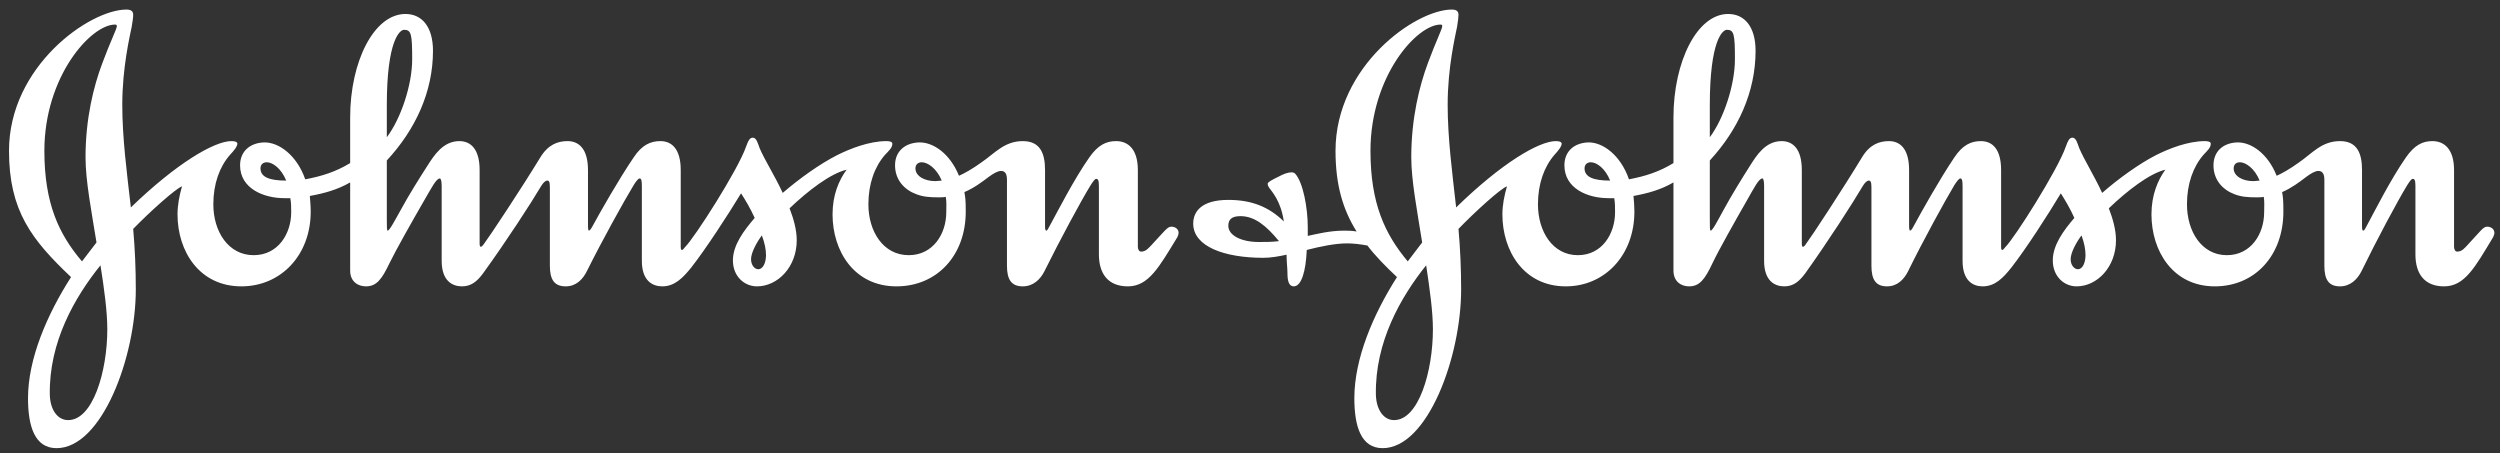 <svg width="171" height="31" viewBox="0 0 171 31" fill="none" xmlns="http://www.w3.org/2000/svg">
<rect x="0" y="0" width="171" height="31" fill="#333333" stroke="none"/>
<path fill-rule="evenodd" clip-rule="evenodd" d="M62.616 11.517C62.616 11.244 62.807 11.099 63.048 11.099C63.454 11.099 64.068 11.517 64.415 12.353C64.29 12.353 64.104 12.389 63.978 12.389C63.238 12.389 62.616 12.048 62.616 11.517ZM17.817 11.517C17.817 11.244 18 11.099 18.251 11.099C18.648 11.099 19.236 11.517 19.578 12.353C18.434 12.353 17.817 12.114 17.817 11.517ZM26.458 7.197C26.458 2.725 27.358 2.038 27.637 2.038C28.133 2.038 28.193 2.338 28.193 4.053C28.193 5.815 27.417 8.121 26.458 9.387V7.197ZM57.911 11.606C57.378 12.325 56.946 13.346 56.946 14.662C56.946 17.182 58.431 19.587 61.315 19.587C64.104 19.587 66.057 17.454 66.057 14.48C66.057 13.617 66.023 13.498 65.965 13.139C66.613 12.866 67.172 12.448 67.608 12.114C67.978 11.843 68.255 11.692 68.476 11.692C68.754 11.692 68.876 11.903 68.876 12.292V18.177C68.876 19.135 69.189 19.587 69.96 19.587C70.671 19.587 71.171 19.104 71.448 18.535C72.473 16.465 73.957 13.706 74.606 12.658C74.762 12.418 74.888 12.234 74.977 12.234C75.101 12.234 75.165 12.325 75.165 12.713V17.398C75.165 18.716 75.787 19.587 77.145 19.587C78.573 19.587 79.282 18.263 80.53 16.224C80.59 16.101 80.616 16.014 80.616 15.927C80.616 15.657 80.374 15.504 80.125 15.504C79.843 15.504 79.688 15.776 78.761 16.763C78.573 16.95 78.391 17.211 78.047 17.211C77.924 17.211 77.829 17.066 77.829 16.883V11.632C77.829 10.221 77.178 9.652 76.342 9.652C75.662 9.652 75.101 9.922 74.513 10.762C73.46 12.266 72.375 14.397 71.788 15.472C71.722 15.597 71.633 15.776 71.573 15.776C71.508 15.776 71.481 15.683 71.481 15.472V11.632C71.481 10.524 71.171 9.652 69.96 9.652C68.689 9.652 68.039 10.493 67.11 11.122C66.521 11.547 65.996 11.843 65.595 12.023C64.972 10.493 63.827 9.718 62.866 9.741C61.903 9.773 61.221 10.347 61.221 11.307C61.221 12.292 61.845 12.978 62.677 13.284C63.14 13.463 63.575 13.498 64.198 13.498C64.385 13.498 64.57 13.498 64.689 13.463C64.755 13.762 64.725 14.188 64.725 14.517C64.725 15.989 63.827 17.454 62.156 17.454C60.416 17.454 59.398 15.834 59.398 13.976C59.398 12.565 59.829 11.397 60.537 10.589C60.823 10.287 61.036 10.104 61.036 9.827C61.036 9.687 60.823 9.652 60.635 9.652C59.455 9.652 58.157 10.164 57.261 10.611C56.077 11.213 54.686 12.206 53.538 13.195C52.981 11.992 52.3 10.942 51.957 10.13C51.834 9.8 51.744 9.417 51.495 9.417C51.275 9.417 51.18 9.627 51.028 10.04C50.472 11.632 47.496 16.285 46.845 16.915C46.784 17.001 46.694 17.096 46.664 17.096C46.597 17.096 46.562 17.066 46.562 16.883V11.632C46.562 10.221 45.974 9.652 45.174 9.652C44.489 9.652 43.903 9.922 43.346 10.762C42.325 12.266 41.08 14.456 40.493 15.533C40.399 15.719 40.305 15.776 40.273 15.776C40.243 15.776 40.218 15.657 40.218 15.472V11.632C40.218 10.221 39.626 9.652 38.82 9.652C38.136 9.652 37.489 9.898 36.96 10.762C35.661 12.895 33.493 16.165 33.09 16.701C33.027 16.794 32.965 16.855 32.903 16.883C32.842 16.883 32.806 16.825 32.806 16.676V11.632C32.806 10.221 32.218 9.652 31.418 9.652C30.3 9.652 29.684 10.647 29.277 11.273C28.717 12.143 27.976 13.316 27.39 14.397C26.985 15.121 26.642 15.776 26.517 15.776C26.458 15.776 26.458 15.504 26.458 14.995V10.976C28.407 8.872 29.616 6.295 29.616 3.475C29.616 1.852 28.876 0.956 27.732 0.956C25.59 0.956 23.951 4.197 23.951 8.034V11.154C22.958 11.755 22.027 12.048 20.879 12.266C20.293 10.589 19.051 9.718 18.063 9.741C17.105 9.773 16.421 10.347 16.421 11.307C16.421 12.895 18.032 13.555 19.454 13.555H19.857C19.918 13.857 19.918 14.188 19.918 14.517C19.918 15.989 19.02 17.454 17.351 17.454C15.617 17.454 14.592 15.834 14.592 13.976C14.592 12.565 15.022 11.397 15.735 10.589C16.016 10.287 16.235 10.017 16.235 9.827C16.235 9.687 16.016 9.652 15.828 9.652C14.651 9.652 12.052 11.188 8.951 14.188C8.676 11.787 8.364 9.445 8.364 7.164C8.364 4.615 8.885 2.451 9.009 1.826C9.072 1.439 9.11 1.196 9.11 1.019C9.11 0.778 8.978 0.654 8.645 0.654C6.132 0.654 0.616 4.526 0.616 10.316C0.616 14.422 2.168 16.403 4.859 18.953C3.226 21.504 1.916 24.532 1.916 27.233C1.916 29.18 2.385 30.654 3.868 30.654C6.968 30.654 9.289 24.418 9.289 19.795C9.289 18.416 9.232 17.034 9.11 15.657C10.253 14.48 12.02 12.895 12.45 12.745C12.266 13.376 12.142 14.038 12.142 14.662C12.142 17.182 13.632 19.587 16.511 19.587C19.21 19.587 21.252 17.454 21.252 14.48C21.252 14.096 21.22 13.762 21.192 13.404C22.179 13.224 23.087 12.978 23.951 12.476V18.505C23.951 19.282 24.505 19.587 25.032 19.587C25.749 19.587 26.12 19.104 26.642 18C27.081 17.096 28.254 15.028 28.966 13.794C29.528 12.831 29.837 12.206 30.087 12.206C30.145 12.206 30.211 12.353 30.211 12.713V17.845C30.211 19.226 30.955 19.587 31.599 19.587C32.218 19.587 32.624 19.258 33.027 18.716C34.64 16.494 36.347 13.857 37.023 12.713C37.149 12.508 37.303 12.353 37.428 12.353C37.548 12.353 37.611 12.418 37.611 12.803V18.177C37.611 19.135 37.921 19.587 38.699 19.587C39.408 19.587 39.871 19.104 40.148 18.535C41.178 16.465 42.692 13.733 43.346 12.658C43.497 12.418 43.653 12.206 43.746 12.206C43.874 12.206 43.903 12.353 43.903 12.745V17.845C43.903 19.226 44.647 19.587 45.302 19.587C46.162 19.587 46.726 18.984 47.283 18.297C48.299 17.001 49.788 14.701 50.688 13.224C51 13.706 51.337 14.277 51.621 14.906C50.876 15.776 50.131 16.763 50.131 17.812C50.131 18.923 50.936 19.587 51.773 19.587C53.196 19.587 54.496 18.263 54.496 16.436C54.496 15.719 54.283 14.966 54.006 14.248C55.269 13.045 56.79 11.875 57.911 11.606H57.911ZM6.872 18.146C7.123 19.734 7.34 21.298 7.34 22.525C7.34 25.4 6.351 28.762 4.646 28.734C3.988 28.734 3.434 28.097 3.407 26.993C3.344 23.396 5.11 20.335 6.872 18.146ZM52.112 16.101C52.3 16.617 52.394 17.034 52.394 17.454C52.394 17.935 52.207 18.416 51.864 18.416C51.621 18.416 51.372 18.146 51.372 17.725C51.372 17.273 51.773 16.553 52.112 16.101ZM7.991 1.794C7.991 1.977 7.557 2.814 7.001 4.317C6.412 5.874 5.85 8.091 5.85 10.762C5.85 12.353 6.257 14.456 6.6 16.584L5.608 17.879C4.025 16.014 3.035 13.918 3.035 10.316C3.035 5.218 6.226 1.681 7.865 1.681C7.963 1.681 7.991 1.707 7.991 1.794L7.991 1.794Z" fill="white"/>
<path fill-rule="evenodd" clip-rule="evenodd" d="M152.782 11.517C152.782 11.244 152.962 11.099 153.21 11.099C153.606 11.099 154.221 11.517 154.558 12.353C154.438 12.353 154.254 12.389 154.126 12.389C153.395 12.389 152.782 12.048 152.782 11.517ZM108.383 11.517C108.383 11.244 108.571 11.099 108.813 11.099C109.213 11.099 109.802 11.517 110.133 12.353C108.997 12.353 108.383 12.114 108.383 11.517ZM116.951 7.197C116.951 2.725 117.837 2.038 118.117 2.038C118.607 2.038 118.669 2.338 118.669 4.053C118.669 5.815 117.899 8.121 116.951 9.387V7.197ZM97.549 18.146C97.788 19.734 98.011 21.298 98.011 22.525C98.011 25.4 97.03 28.762 95.337 28.734C94.694 28.734 94.141 28.097 94.11 26.993C94.047 23.396 95.8 20.335 97.549 18.146ZM142.375 16.101C142.561 16.617 142.649 17.034 142.649 17.454C142.649 17.935 142.465 18.416 142.128 18.416C141.885 18.416 141.632 18.146 141.632 17.725C141.632 17.273 142.035 16.553 142.375 16.101ZM98.649 1.794C98.649 1.977 98.223 2.814 97.667 4.317C97.088 5.874 96.531 8.091 96.531 10.762C96.531 12.353 96.941 14.456 97.276 16.584L96.291 17.879C94.728 16.014 93.74 13.918 93.74 10.316C93.74 5.218 96.908 1.681 98.533 1.681C98.622 1.681 98.649 1.707 98.649 1.794L98.649 1.794ZM93.53 16.794C94.079 17.514 94.756 18.203 95.554 18.953C93.925 21.504 92.637 24.532 92.637 27.233C92.637 29.18 93.101 30.654 94.575 30.654C97.642 30.654 99.942 24.418 99.942 19.795C99.942 18.416 99.883 17.034 99.76 15.657C100.897 14.48 102.641 12.895 103.077 12.745C102.892 13.376 102.764 14.038 102.764 14.662C102.764 17.182 104.24 19.587 107.098 19.587C109.766 19.587 111.792 17.454 111.792 14.48C111.792 14.096 111.764 13.762 111.73 13.404C112.714 13.224 113.611 12.978 114.465 12.476V18.505C114.465 19.282 115.015 19.587 115.533 19.587C116.249 19.587 116.617 19.104 117.136 18C117.564 17.096 118.733 15.028 119.441 13.794C119.992 12.831 120.299 12.206 120.55 12.206C120.608 12.206 120.665 12.353 120.665 12.713V17.845C120.665 19.226 121.4 19.587 122.046 19.587C122.662 19.587 123.057 19.258 123.465 18.716C125.056 16.494 126.747 13.857 127.421 12.713C127.544 12.508 127.7 12.353 127.818 12.353C127.938 12.353 128.006 12.418 128.006 12.803V18.177C128.006 19.135 128.309 19.587 129.076 19.587C129.783 19.587 130.243 19.104 130.522 18.535C131.535 16.465 133.039 13.733 133.681 12.658C133.838 12.418 133.991 12.206 134.087 12.206C134.206 12.206 134.24 12.353 134.24 12.745V17.845C134.24 19.226 134.97 19.587 135.614 19.587C136.479 19.587 137.033 18.984 137.581 18.297C138.594 17.001 140.071 14.701 140.961 13.224C141.264 13.706 141.606 14.277 141.885 14.906C141.14 15.776 140.411 16.763 140.411 17.812C140.411 18.923 141.2 19.587 142.035 19.587C143.445 19.587 144.733 18.263 144.733 16.436C144.733 15.719 144.52 14.966 144.243 14.248C145.501 13.045 147.006 11.875 148.111 11.606C147.59 12.325 147.16 13.346 147.16 14.662C147.16 17.182 148.635 19.587 151.491 19.587C154.254 19.587 156.183 17.454 156.183 14.48C156.183 13.617 156.155 13.498 156.097 13.139C156.735 12.866 157.292 12.448 157.726 12.114C158.086 11.843 158.369 11.692 158.58 11.692C158.857 11.692 158.987 11.903 158.987 12.292V18.177C158.987 19.135 159.29 19.587 160.057 19.587C160.76 19.587 161.255 19.104 161.533 18.535C162.539 16.465 164.016 13.706 164.658 12.658C164.812 12.418 164.937 12.234 165.029 12.234C165.155 12.234 165.215 12.325 165.215 12.713V17.398C165.215 18.716 165.823 19.587 167.177 19.587C168.594 19.587 169.298 18.263 170.529 16.224C170.586 16.101 170.616 16.014 170.616 15.927C170.616 15.657 170.37 15.504 170.126 15.504C169.852 15.504 169.695 15.776 168.776 16.763C168.594 16.95 168.407 17.211 168.07 17.211C167.944 17.211 167.857 17.066 167.857 16.883V11.632C167.857 10.221 167.205 9.652 166.376 9.652C165.704 9.652 165.155 9.922 164.569 10.762C163.523 12.266 162.451 14.397 161.872 15.472C161.806 15.597 161.717 15.776 161.651 15.776C161.586 15.776 161.562 15.683 161.562 15.472V11.632C161.562 10.524 161.255 9.652 160.057 9.652C158.795 9.652 158.154 10.493 157.234 11.122C156.645 11.547 156.127 11.843 155.724 12.023C155.115 10.493 153.975 9.718 153.028 9.741C152.071 9.773 151.402 10.347 151.402 11.307C151.402 12.292 152.016 12.978 152.838 13.284C153.299 13.463 153.729 13.498 154.351 13.498C154.531 13.498 154.709 13.498 154.84 13.463C154.9 13.762 154.868 14.188 154.868 14.517C154.868 15.989 153.975 17.454 152.316 17.454C150.598 17.454 149.589 15.834 149.589 13.976C149.589 12.565 150.016 11.397 150.719 10.589C150.999 10.287 151.216 10.104 151.216 9.827C151.216 9.687 150.999 9.652 150.815 9.652C149.653 9.652 148.36 10.164 147.469 10.611C146.301 11.213 144.919 12.206 143.787 13.195C143.233 11.992 142.561 10.942 142.219 10.13C142.093 9.8 142.009 9.417 141.754 9.417C141.542 9.417 141.448 9.627 141.297 10.04C140.743 11.632 137.798 16.285 137.153 16.915C137.091 17.001 137 17.096 136.967 17.096C136.91 17.096 136.876 17.066 136.876 16.883V11.632C136.876 10.221 136.297 9.652 135.491 9.652C134.815 9.652 134.24 9.922 133.681 10.762C132.667 12.266 131.442 14.456 130.858 15.533C130.768 15.719 130.678 15.776 130.648 15.776C130.613 15.776 130.582 15.657 130.582 15.472V11.632C130.582 10.221 130.003 9.652 129.203 9.652C128.526 9.652 127.877 9.898 127.36 10.762C126.067 12.895 123.921 16.165 123.519 16.701C123.465 16.794 123.399 16.855 123.334 16.883C123.28 16.883 123.244 16.825 123.244 16.676V11.632C123.244 10.221 122.662 9.652 121.861 9.652C120.752 9.652 120.143 10.647 119.741 11.273C119.189 12.143 118.456 13.316 117.871 14.397C117.474 15.121 117.136 15.776 117.013 15.776C116.951 15.776 116.951 15.504 116.951 14.995V10.976C118.888 8.872 120.081 6.295 120.081 3.475C120.081 1.852 119.346 0.956 118.206 0.956C116.091 0.956 114.465 4.197 114.465 8.034V11.154C113.48 11.755 112.559 12.048 111.421 12.266C110.842 10.589 109.613 9.718 108.636 9.741C107.678 9.773 107.005 10.347 107.005 11.307C107.005 12.895 108.597 13.555 110.012 13.555H110.414C110.47 13.857 110.47 14.188 110.47 14.517C110.47 15.989 109.583 17.454 107.924 17.454C106.204 17.454 105.196 15.834 105.196 13.976C105.196 12.565 105.625 11.397 106.326 10.589C106.601 10.287 106.818 10.017 106.818 9.827C106.818 9.687 106.601 9.652 106.419 9.652C105.251 9.652 102.674 11.188 99.6 14.188C99.331 11.787 99.02 9.445 99.02 7.164C99.02 4.615 99.542 2.451 99.665 1.826C99.726 1.439 99.76 1.196 99.76 1.019C99.76 0.778 99.634 0.654 99.302 0.654C96.815 0.654 91.349 4.526 91.349 10.316C91.349 12.682 91.871 14.367 92.792 15.834C92.448 15.776 92.179 15.776 91.927 15.776C90.948 15.776 90.024 16.014 89.451 16.137V15.533C89.451 14.248 89.139 12.476 88.585 11.875C88.519 11.813 88.428 11.787 88.342 11.787C88.089 11.787 87.787 11.903 87.45 12.085C87.078 12.266 86.71 12.448 86.71 12.565C86.71 12.622 86.71 12.682 86.802 12.831C87.019 13.139 87.604 13.733 87.815 15.147C86.769 14.126 85.577 13.673 84.017 13.673C82.171 13.673 81.616 14.48 81.616 15.295C81.616 16.855 83.734 17.634 86.41 17.634C86.9 17.634 87.45 17.544 88 17.421C88 17.902 88.062 18.328 88.062 18.685C88.062 19.196 88.151 19.587 88.493 19.587C89.014 19.587 89.323 18.563 89.382 17.096C90.333 16.855 91.317 16.647 92.149 16.647C92.547 16.647 93.043 16.701 93.53 16.794V16.794ZM87.482 16.494C86.965 16.553 86.65 16.553 86.103 16.553C84.902 16.553 84.017 16.101 84.017 15.447C84.017 15.028 84.229 14.784 84.843 14.784C85.827 14.784 86.621 15.447 87.482 16.494V16.494Z" fill="white"/>
</svg>
